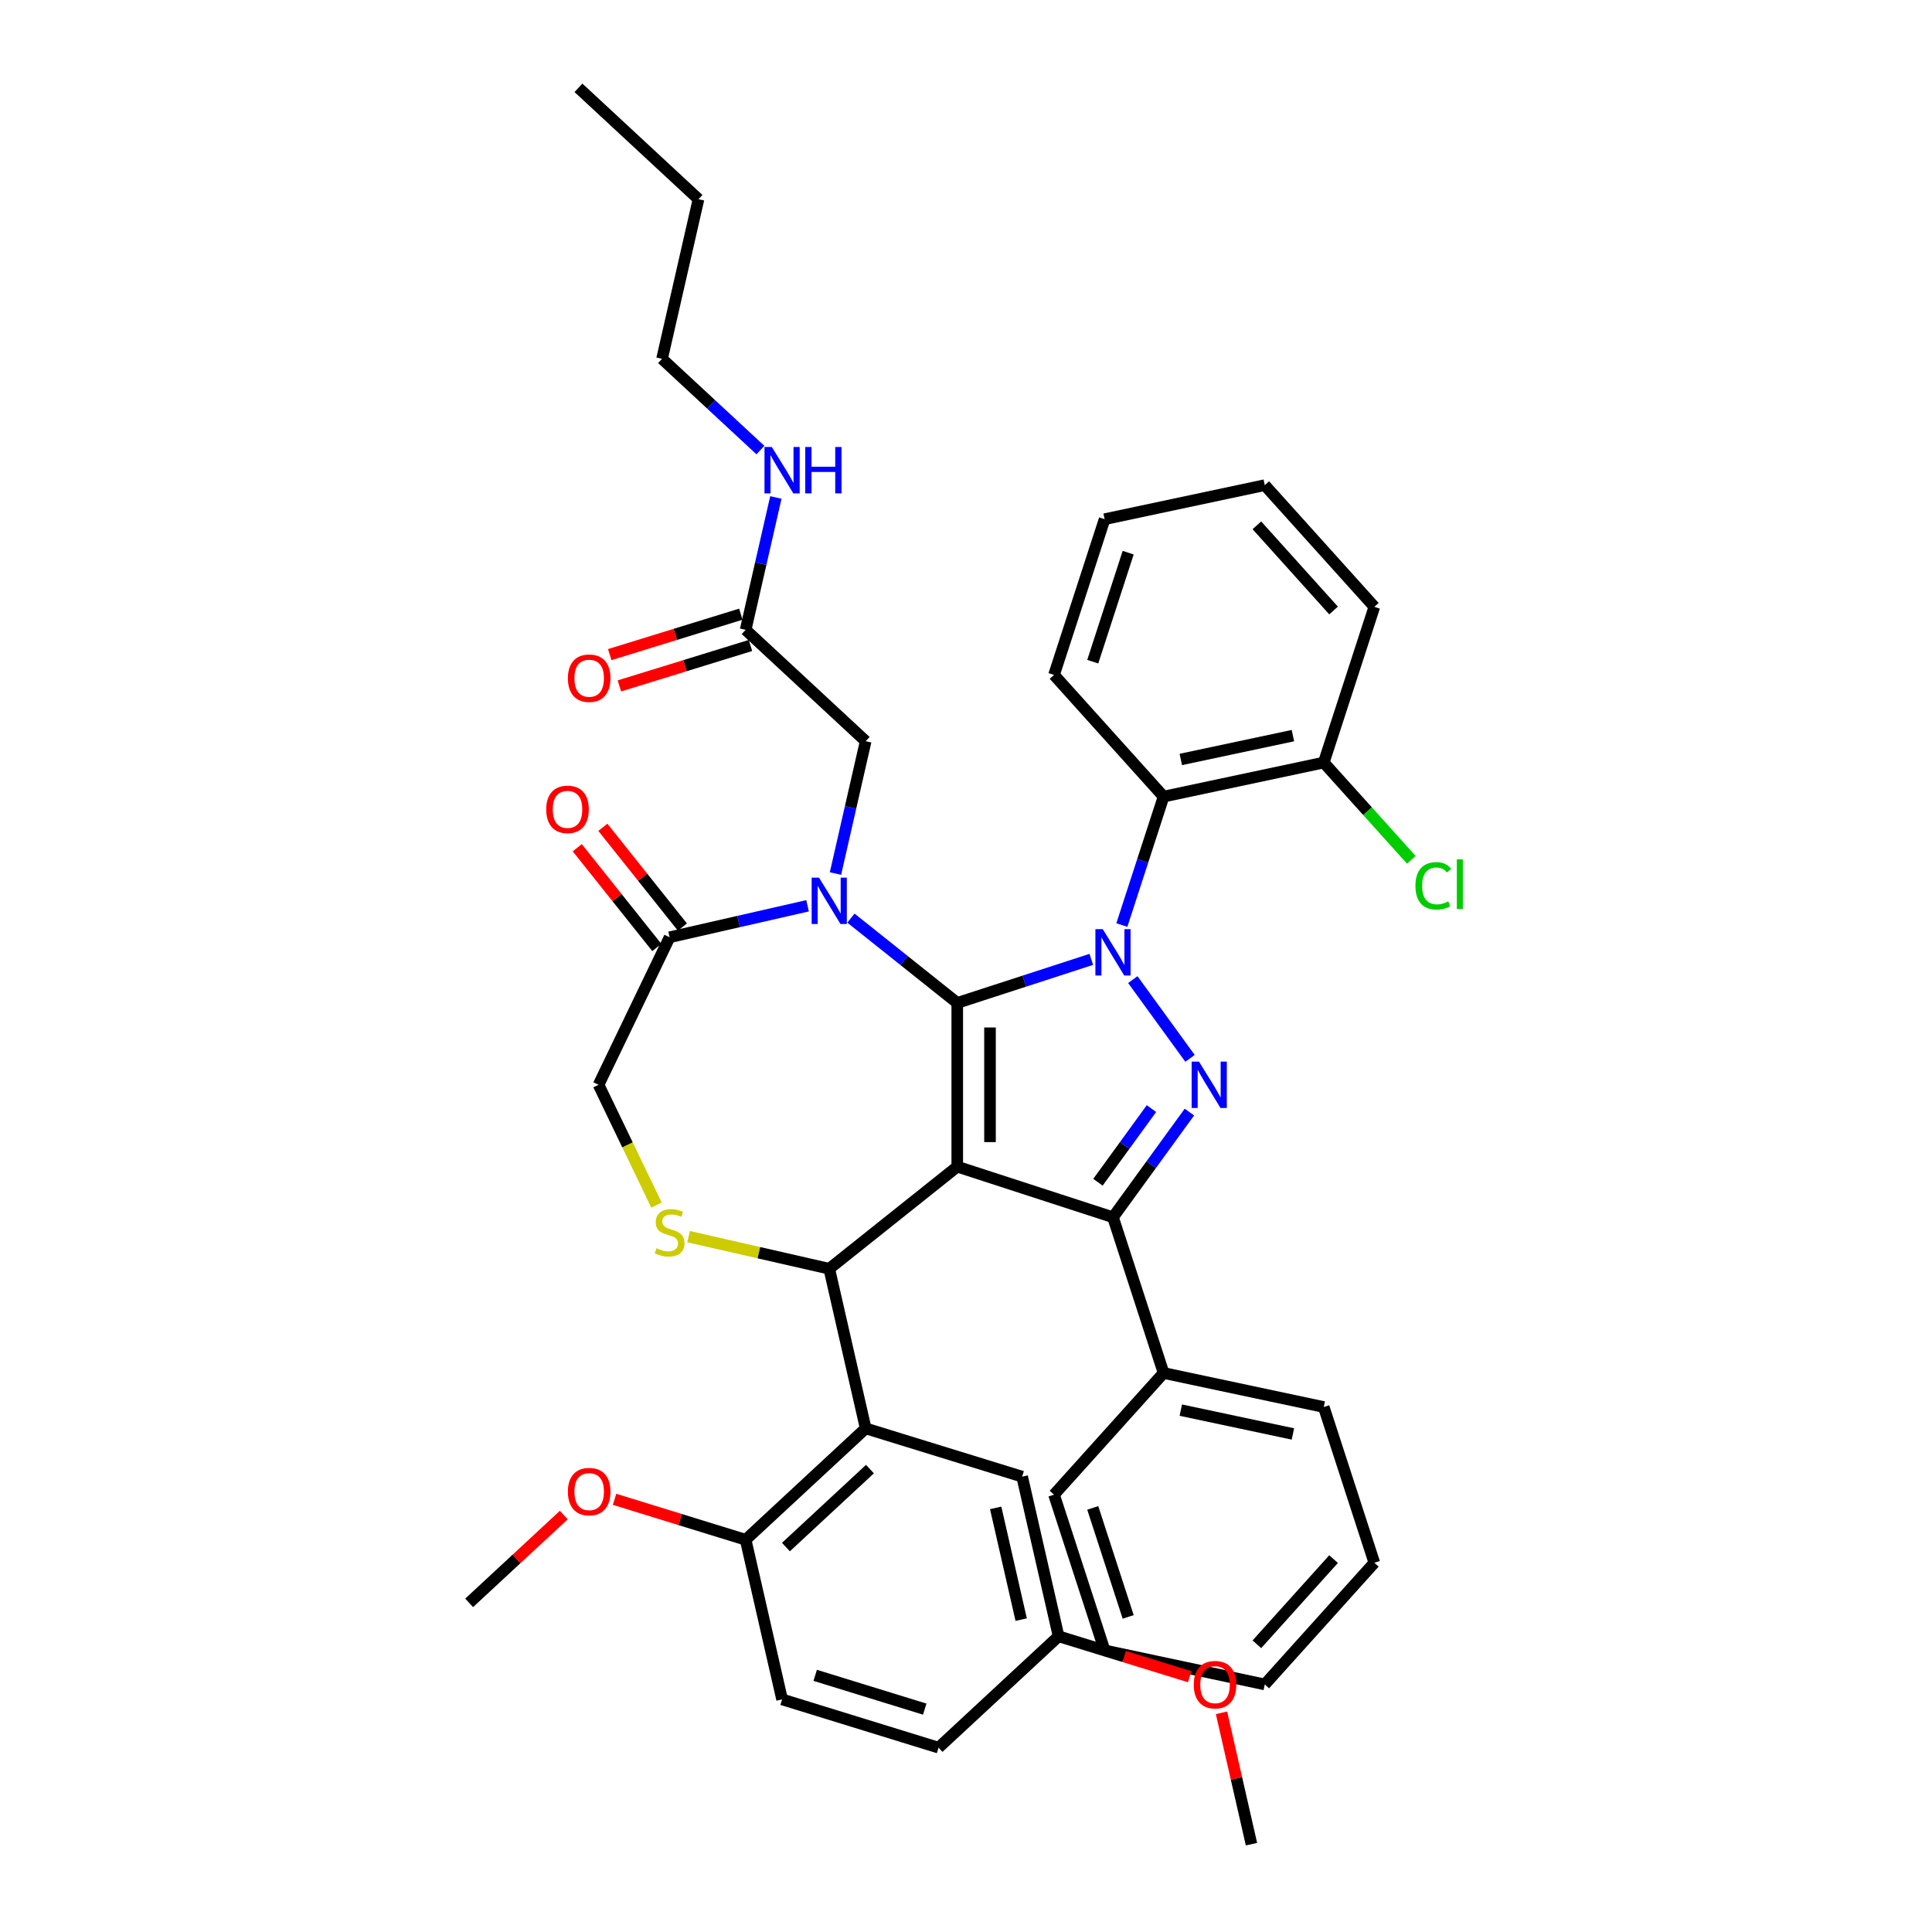 <?xml version='1.0' encoding='iso-8859-1'?>
<svg version='1.1' baseProfile='full'
              xmlns='http://www.w3.org/2000/svg'
                      xmlns:rdkit='http://www.rdkit.org/xml'
                      xmlns:xlink='http://www.w3.org/1999/xlink'
                  xml:space='preserve'
width='1000px' height='1000px' viewBox='0 0 1000 1000'>
<!-- END OF HEADER -->
<rect style='opacity:1.0;fill:#FFFFFF;stroke:none' width='1000' height='1000' x='0' y='0'> </rect>
<path class='bond-0' d='M 580.667,478.803 L 591.468,445.561' style='fill:none;fill-rule:evenodd;stroke:#0000FF;stroke-width:6px;stroke-linecap:butt;stroke-linejoin:miter;stroke-opacity:1' />
<path class='bond-0' d='M 591.468,445.561 L 602.269,412.319' style='fill:none;fill-rule:evenodd;stroke:#000000;stroke-width:6px;stroke-linecap:butt;stroke-linejoin:miter;stroke-opacity:1' />
<path class='bond-1' d='M 564.858,496.568 L 530.167,507.84' style='fill:none;fill-rule:evenodd;stroke:#0000FF;stroke-width:6px;stroke-linecap:butt;stroke-linejoin:miter;stroke-opacity:1' />
<path class='bond-1' d='M 530.167,507.84 L 495.476,519.112' style='fill:none;fill-rule:evenodd;stroke:#000000;stroke-width:6px;stroke-linecap:butt;stroke-linejoin:miter;stroke-opacity:1' />
<path class='bond-2' d='M 586.337,507.042 L 615.953,547.804' style='fill:none;fill-rule:evenodd;stroke:#0000FF;stroke-width:6px;stroke-linecap:butt;stroke-linejoin:miter;stroke-opacity:1' />
<path class='bond-3' d='M 576.079,630.053 L 602.269,710.656' style='fill:none;fill-rule:evenodd;stroke:#000000;stroke-width:6px;stroke-linecap:butt;stroke-linejoin:miter;stroke-opacity:1' />
<path class='bond-4' d='M 576.079,630.053 L 495.476,603.863' style='fill:none;fill-rule:evenodd;stroke:#000000;stroke-width:6px;stroke-linecap:butt;stroke-linejoin:miter;stroke-opacity:1' />
<path class='bond-5' d='M 576.079,630.053 L 595.858,602.83' style='fill:none;fill-rule:evenodd;stroke:#000000;stroke-width:6px;stroke-linecap:butt;stroke-linejoin:miter;stroke-opacity:1' />
<path class='bond-5' d='M 595.858,602.83 L 615.636,575.607' style='fill:none;fill-rule:evenodd;stroke:#0000FF;stroke-width:6px;stroke-linecap:butt;stroke-linejoin:miter;stroke-opacity:1' />
<path class='bond-5' d='M 568.3,611.923 L 582.145,592.867' style='fill:none;fill-rule:evenodd;stroke:#000000;stroke-width:6px;stroke-linecap:butt;stroke-linejoin:miter;stroke-opacity:1' />
<path class='bond-5' d='M 582.145,592.867 L 595.99,573.811' style='fill:none;fill-rule:evenodd;stroke:#0000FF;stroke-width:6px;stroke-linecap:butt;stroke-linejoin:miter;stroke-opacity:1' />
<path class='bond-6' d='M 342.678,185.726 L 361.537,103.1' style='fill:none;fill-rule:evenodd;stroke:#000000;stroke-width:6px;stroke-linecap:butt;stroke-linejoin:miter;stroke-opacity:1' />
<path class='bond-7' d='M 342.678,185.726 L 368.131,209.343' style='fill:none;fill-rule:evenodd;stroke:#000000;stroke-width:6px;stroke-linecap:butt;stroke-linejoin:miter;stroke-opacity:1' />
<path class='bond-7' d='M 368.131,209.343 L 393.584,232.96' style='fill:none;fill-rule:evenodd;stroke:#0000FF;stroke-width:6px;stroke-linecap:butt;stroke-linejoin:miter;stroke-opacity:1' />
<path class='bond-8' d='M 495.476,603.863 L 495.476,519.112' style='fill:none;fill-rule:evenodd;stroke:#000000;stroke-width:6px;stroke-linecap:butt;stroke-linejoin:miter;stroke-opacity:1' />
<path class='bond-8' d='M 512.426,591.15 L 512.426,531.824' style='fill:none;fill-rule:evenodd;stroke:#000000;stroke-width:6px;stroke-linecap:butt;stroke-linejoin:miter;stroke-opacity:1' />
<path class='bond-9' d='M 495.476,603.863 L 429.215,656.705' style='fill:none;fill-rule:evenodd;stroke:#000000;stroke-width:6px;stroke-linecap:butt;stroke-linejoin:miter;stroke-opacity:1' />
<path class='bond-10' d='M 495.476,519.112 L 467.956,497.165' style='fill:none;fill-rule:evenodd;stroke:#000000;stroke-width:6px;stroke-linecap:butt;stroke-linejoin:miter;stroke-opacity:1' />
<path class='bond-10' d='M 467.956,497.165 L 440.436,475.219' style='fill:none;fill-rule:evenodd;stroke:#0000FF;stroke-width:6px;stroke-linecap:butt;stroke-linejoin:miter;stroke-opacity:1' />
<path class='bond-11' d='M 417.994,468.831 L 382.291,476.98' style='fill:none;fill-rule:evenodd;stroke:#0000FF;stroke-width:6px;stroke-linecap:butt;stroke-linejoin:miter;stroke-opacity:1' />
<path class='bond-11' d='M 382.291,476.98 L 346.588,485.129' style='fill:none;fill-rule:evenodd;stroke:#000000;stroke-width:6px;stroke-linecap:butt;stroke-linejoin:miter;stroke-opacity:1' />
<path class='bond-12' d='M 432.437,452.151 L 440.255,417.897' style='fill:none;fill-rule:evenodd;stroke:#0000FF;stroke-width:6px;stroke-linecap:butt;stroke-linejoin:miter;stroke-opacity:1' />
<path class='bond-12' d='M 440.255,417.897 L 448.074,383.644' style='fill:none;fill-rule:evenodd;stroke:#000000;stroke-width:6px;stroke-linecap:butt;stroke-linejoin:miter;stroke-opacity:1' />
<path class='bond-13' d='M 346.588,485.129 L 309.816,561.487' style='fill:none;fill-rule:evenodd;stroke:#000000;stroke-width:6px;stroke-linecap:butt;stroke-linejoin:miter;stroke-opacity:1' />
<path class='bond-14' d='M 353.214,479.845 L 332.626,454.028' style='fill:none;fill-rule:evenodd;stroke:#000000;stroke-width:6px;stroke-linecap:butt;stroke-linejoin:miter;stroke-opacity:1' />
<path class='bond-14' d='M 332.626,454.028 L 312.038,428.212' style='fill:none;fill-rule:evenodd;stroke:#FF0000;stroke-width:6px;stroke-linecap:butt;stroke-linejoin:miter;stroke-opacity:1' />
<path class='bond-14' d='M 339.962,490.413 L 319.374,464.597' style='fill:none;fill-rule:evenodd;stroke:#000000;stroke-width:6px;stroke-linecap:butt;stroke-linejoin:miter;stroke-opacity:1' />
<path class='bond-14' d='M 319.374,464.597 L 298.786,438.78' style='fill:none;fill-rule:evenodd;stroke:#FF0000;stroke-width:6px;stroke-linecap:butt;stroke-linejoin:miter;stroke-opacity:1' />
<path class='bond-15' d='M 309.816,561.487 L 324.81,592.624' style='fill:none;fill-rule:evenodd;stroke:#000000;stroke-width:6px;stroke-linecap:butt;stroke-linejoin:miter;stroke-opacity:1' />
<path class='bond-15' d='M 324.81,592.624 L 339.805,623.76' style='fill:none;fill-rule:evenodd;stroke:#CCCC00;stroke-width:6px;stroke-linecap:butt;stroke-linejoin:miter;stroke-opacity:1' />
<path class='bond-16' d='M 356.402,640.086 L 392.808,648.395' style='fill:none;fill-rule:evenodd;stroke:#CCCC00;stroke-width:6px;stroke-linecap:butt;stroke-linejoin:miter;stroke-opacity:1' />
<path class='bond-16' d='M 392.808,648.395 L 429.215,656.705' style='fill:none;fill-rule:evenodd;stroke:#000000;stroke-width:6px;stroke-linecap:butt;stroke-linejoin:miter;stroke-opacity:1' />
<path class='bond-17' d='M 429.215,656.705 L 448.074,739.331' style='fill:none;fill-rule:evenodd;stroke:#000000;stroke-width:6px;stroke-linecap:butt;stroke-linejoin:miter;stroke-opacity:1' />
<path class='bond-18' d='M 448.074,383.644 L 385.946,325.998' style='fill:none;fill-rule:evenodd;stroke:#000000;stroke-width:6px;stroke-linecap:butt;stroke-linejoin:miter;stroke-opacity:1' />
<path class='bond-19' d='M 383.448,317.9 L 349.524,328.364' style='fill:none;fill-rule:evenodd;stroke:#000000;stroke-width:6px;stroke-linecap:butt;stroke-linejoin:miter;stroke-opacity:1' />
<path class='bond-19' d='M 349.524,328.364 L 315.599,338.829' style='fill:none;fill-rule:evenodd;stroke:#FF0000;stroke-width:6px;stroke-linecap:butt;stroke-linejoin:miter;stroke-opacity:1' />
<path class='bond-19' d='M 388.445,334.097 L 354.52,344.561' style='fill:none;fill-rule:evenodd;stroke:#000000;stroke-width:6px;stroke-linecap:butt;stroke-linejoin:miter;stroke-opacity:1' />
<path class='bond-19' d='M 354.52,344.561 L 320.595,355.026' style='fill:none;fill-rule:evenodd;stroke:#FF0000;stroke-width:6px;stroke-linecap:butt;stroke-linejoin:miter;stroke-opacity:1' />
<path class='bond-20' d='M 385.946,325.998 L 393.765,291.745' style='fill:none;fill-rule:evenodd;stroke:#000000;stroke-width:6px;stroke-linecap:butt;stroke-linejoin:miter;stroke-opacity:1' />
<path class='bond-20' d='M 393.765,291.745 L 401.583,257.491' style='fill:none;fill-rule:evenodd;stroke:#0000FF;stroke-width:6px;stroke-linecap:butt;stroke-linejoin:miter;stroke-opacity:1' />
<path class='bond-21' d='M 361.537,103.1 L 299.41,45.455' style='fill:none;fill-rule:evenodd;stroke:#000000;stroke-width:6px;stroke-linecap:butt;stroke-linejoin:miter;stroke-opacity:1' />
<path class='bond-22' d='M 448.074,739.331 L 385.946,796.976' style='fill:none;fill-rule:evenodd;stroke:#000000;stroke-width:6px;stroke-linecap:butt;stroke-linejoin:miter;stroke-opacity:1' />
<path class='bond-22' d='M 450.284,760.403 L 406.795,800.755' style='fill:none;fill-rule:evenodd;stroke:#000000;stroke-width:6px;stroke-linecap:butt;stroke-linejoin:miter;stroke-opacity:1' />
<path class='bond-23' d='M 448.074,739.331 L 529.06,764.312' style='fill:none;fill-rule:evenodd;stroke:#000000;stroke-width:6px;stroke-linecap:butt;stroke-linejoin:miter;stroke-opacity:1' />
<path class='bond-24' d='M 385.946,796.976 L 404.805,879.603' style='fill:none;fill-rule:evenodd;stroke:#000000;stroke-width:6px;stroke-linecap:butt;stroke-linejoin:miter;stroke-opacity:1' />
<path class='bond-25' d='M 385.946,796.976 L 352.022,786.512' style='fill:none;fill-rule:evenodd;stroke:#000000;stroke-width:6px;stroke-linecap:butt;stroke-linejoin:miter;stroke-opacity:1' />
<path class='bond-25' d='M 352.022,786.512 L 318.097,776.048' style='fill:none;fill-rule:evenodd;stroke:#FF0000;stroke-width:6px;stroke-linecap:butt;stroke-linejoin:miter;stroke-opacity:1' />
<path class='bond-26' d='M 529.06,764.312 L 547.918,846.938' style='fill:none;fill-rule:evenodd;stroke:#000000;stroke-width:6px;stroke-linecap:butt;stroke-linejoin:miter;stroke-opacity:1' />
<path class='bond-26' d='M 515.363,780.478 L 528.564,838.316' style='fill:none;fill-rule:evenodd;stroke:#000000;stroke-width:6px;stroke-linecap:butt;stroke-linejoin:miter;stroke-opacity:1' />
<path class='bond-27' d='M 602.269,412.319 L 685.168,394.698' style='fill:none;fill-rule:evenodd;stroke:#000000;stroke-width:6px;stroke-linecap:butt;stroke-linejoin:miter;stroke-opacity:1' />
<path class='bond-27' d='M 611.179,393.096 L 669.209,380.761' style='fill:none;fill-rule:evenodd;stroke:#000000;stroke-width:6px;stroke-linecap:butt;stroke-linejoin:miter;stroke-opacity:1' />
<path class='bond-28' d='M 602.269,412.319 L 545.559,349.336' style='fill:none;fill-rule:evenodd;stroke:#000000;stroke-width:6px;stroke-linecap:butt;stroke-linejoin:miter;stroke-opacity:1' />
<path class='bond-29' d='M 685.168,394.698 L 707.836,419.874' style='fill:none;fill-rule:evenodd;stroke:#000000;stroke-width:6px;stroke-linecap:butt;stroke-linejoin:miter;stroke-opacity:1' />
<path class='bond-29' d='M 707.836,419.874 L 730.504,445.049' style='fill:none;fill-rule:evenodd;stroke:#00CC00;stroke-width:6px;stroke-linecap:butt;stroke-linejoin:miter;stroke-opacity:1' />
<path class='bond-30' d='M 685.168,394.698 L 711.357,314.095' style='fill:none;fill-rule:evenodd;stroke:#000000;stroke-width:6px;stroke-linecap:butt;stroke-linejoin:miter;stroke-opacity:1' />
<path class='bond-31' d='M 602.269,710.656 L 685.168,728.277' style='fill:none;fill-rule:evenodd;stroke:#000000;stroke-width:6px;stroke-linecap:butt;stroke-linejoin:miter;stroke-opacity:1' />
<path class='bond-31' d='M 611.179,729.879 L 669.209,742.213' style='fill:none;fill-rule:evenodd;stroke:#000000;stroke-width:6px;stroke-linecap:butt;stroke-linejoin:miter;stroke-opacity:1' />
<path class='bond-32' d='M 602.269,710.656 L 545.559,773.638' style='fill:none;fill-rule:evenodd;stroke:#000000;stroke-width:6px;stroke-linecap:butt;stroke-linejoin:miter;stroke-opacity:1' />
<path class='bond-33' d='M 685.168,728.277 L 711.357,808.88' style='fill:none;fill-rule:evenodd;stroke:#000000;stroke-width:6px;stroke-linecap:butt;stroke-linejoin:miter;stroke-opacity:1' />
<path class='bond-34' d='M 545.559,773.638 L 571.749,854.242' style='fill:none;fill-rule:evenodd;stroke:#000000;stroke-width:6px;stroke-linecap:butt;stroke-linejoin:miter;stroke-opacity:1' />
<path class='bond-34' d='M 565.608,780.491 L 583.941,836.913' style='fill:none;fill-rule:evenodd;stroke:#000000;stroke-width:6px;stroke-linecap:butt;stroke-linejoin:miter;stroke-opacity:1' />
<path class='bond-35' d='M 711.357,808.88 L 654.648,871.862' style='fill:none;fill-rule:evenodd;stroke:#000000;stroke-width:6px;stroke-linecap:butt;stroke-linejoin:miter;stroke-opacity:1' />
<path class='bond-35' d='M 690.255,806.985 L 650.558,851.073' style='fill:none;fill-rule:evenodd;stroke:#000000;stroke-width:6px;stroke-linecap:butt;stroke-linejoin:miter;stroke-opacity:1' />
<path class='bond-36' d='M 571.749,854.242 L 654.648,871.862' style='fill:none;fill-rule:evenodd;stroke:#000000;stroke-width:6px;stroke-linecap:butt;stroke-linejoin:miter;stroke-opacity:1' />
<path class='bond-37' d='M 545.559,349.336 L 571.749,268.733' style='fill:none;fill-rule:evenodd;stroke:#000000;stroke-width:6px;stroke-linecap:butt;stroke-linejoin:miter;stroke-opacity:1' />
<path class='bond-37' d='M 565.608,342.484 L 583.941,286.062' style='fill:none;fill-rule:evenodd;stroke:#000000;stroke-width:6px;stroke-linecap:butt;stroke-linejoin:miter;stroke-opacity:1' />
<path class='bond-38' d='M 711.357,314.095 L 654.648,251.112' style='fill:none;fill-rule:evenodd;stroke:#000000;stroke-width:6px;stroke-linecap:butt;stroke-linejoin:miter;stroke-opacity:1' />
<path class='bond-38' d='M 690.255,315.989 L 650.558,271.902' style='fill:none;fill-rule:evenodd;stroke:#000000;stroke-width:6px;stroke-linecap:butt;stroke-linejoin:miter;stroke-opacity:1' />
<path class='bond-39' d='M 571.749,268.733 L 654.648,251.112' style='fill:none;fill-rule:evenodd;stroke:#000000;stroke-width:6px;stroke-linecap:butt;stroke-linejoin:miter;stroke-opacity:1' />
<path class='bond-40' d='M 404.805,879.603 L 485.791,904.584' style='fill:none;fill-rule:evenodd;stroke:#000000;stroke-width:6px;stroke-linecap:butt;stroke-linejoin:miter;stroke-opacity:1' />
<path class='bond-40' d='M 421.949,867.153 L 478.64,884.639' style='fill:none;fill-rule:evenodd;stroke:#000000;stroke-width:6px;stroke-linecap:butt;stroke-linejoin:miter;stroke-opacity:1' />
<path class='bond-41' d='M 547.918,846.938 L 485.791,904.584' style='fill:none;fill-rule:evenodd;stroke:#000000;stroke-width:6px;stroke-linecap:butt;stroke-linejoin:miter;stroke-opacity:1' />
<path class='bond-42' d='M 547.918,846.938 L 581.843,857.403' style='fill:none;fill-rule:evenodd;stroke:#000000;stroke-width:6px;stroke-linecap:butt;stroke-linejoin:miter;stroke-opacity:1' />
<path class='bond-42' d='M 581.843,857.403 L 615.768,867.867' style='fill:none;fill-rule:evenodd;stroke:#FF0000;stroke-width:6px;stroke-linecap:butt;stroke-linejoin:miter;stroke-opacity:1' />
<path class='bond-43' d='M 291.824,784.184 L 267.329,806.913' style='fill:none;fill-rule:evenodd;stroke:#FF0000;stroke-width:6px;stroke-linecap:butt;stroke-linejoin:miter;stroke-opacity:1' />
<path class='bond-43' d='M 267.329,806.913 L 242.833,829.641' style='fill:none;fill-rule:evenodd;stroke:#000000;stroke-width:6px;stroke-linecap:butt;stroke-linejoin:miter;stroke-opacity:1' />
<path class='bond-44' d='M 632.243,886.547 L 640.003,920.546' style='fill:none;fill-rule:evenodd;stroke:#FF0000;stroke-width:6px;stroke-linecap:butt;stroke-linejoin:miter;stroke-opacity:1' />
<path class='bond-44' d='M 640.003,920.546 L 647.763,954.545' style='fill:none;fill-rule:evenodd;stroke:#000000;stroke-width:6px;stroke-linecap:butt;stroke-linejoin:miter;stroke-opacity:1' />
<path  class='atom-0' d='M 570.774 480.921
L 578.639 493.634
Q 579.418 494.888, 580.673 497.16
Q 581.927 499.431, 581.995 499.567
L 581.995 480.921
L 585.181 480.921
L 585.181 504.923
L 581.893 504.923
L 573.452 491.024
Q 572.469 489.397, 571.418 487.532
Q 570.401 485.667, 570.096 485.091
L 570.096 504.923
L 566.977 504.923
L 566.977 480.921
L 570.774 480.921
' fill='#0000FF'/>
<path  class='atom-2' d='M 620.589 549.487
L 628.454 562.199
Q 629.234 563.454, 630.488 565.725
Q 631.742 567.996, 631.81 568.132
L 631.81 549.487
L 634.997 549.487
L 634.997 573.488
L 631.709 573.488
L 623.267 559.589
Q 622.284 557.962, 621.233 556.097
Q 620.216 554.233, 619.911 553.656
L 619.911 573.488
L 616.792 573.488
L 616.792 549.487
L 620.589 549.487
' fill='#0000FF'/>
<path  class='atom-6' d='M 423.909 454.269
L 431.774 466.982
Q 432.554 468.236, 433.808 470.508
Q 435.062 472.779, 435.13 472.915
L 435.13 454.269
L 438.317 454.269
L 438.317 478.271
L 435.029 478.271
L 426.587 464.372
Q 425.604 462.745, 424.553 460.88
Q 423.536 459.015, 423.231 458.439
L 423.231 478.271
L 420.112 478.271
L 420.112 454.269
L 423.909 454.269
' fill='#0000FF'/>
<path  class='atom-9' d='M 339.808 646.083
Q 340.079 646.185, 341.198 646.66
Q 342.317 647.134, 343.537 647.439
Q 344.791 647.711, 346.012 647.711
Q 348.283 647.711, 349.605 646.626
Q 350.927 645.507, 350.927 643.575
Q 350.927 642.253, 350.249 641.439
Q 349.605 640.625, 348.588 640.185
Q 347.571 639.744, 345.876 639.236
Q 343.741 638.591, 342.452 637.981
Q 341.198 637.371, 340.283 636.083
Q 339.401 634.795, 339.401 632.625
Q 339.401 629.608, 341.435 627.743
Q 343.503 625.879, 347.571 625.879
Q 350.351 625.879, 353.504 627.201
L 352.724 629.811
Q 349.843 628.625, 347.673 628.625
Q 345.334 628.625, 344.046 629.608
Q 342.757 630.557, 342.791 632.218
Q 342.791 633.506, 343.435 634.286
Q 344.113 635.066, 345.063 635.507
Q 346.046 635.947, 347.673 636.456
Q 349.843 637.134, 351.131 637.812
Q 352.419 638.49, 353.334 639.88
Q 354.284 641.236, 354.284 643.575
Q 354.284 646.897, 352.046 648.694
Q 349.843 650.457, 346.147 650.457
Q 344.012 650.457, 342.385 649.982
Q 340.791 649.541, 338.893 648.762
L 339.808 646.083
' fill='#CCCC00'/>
<path  class='atom-11' d='M 282.729 418.936
Q 282.729 413.173, 285.577 409.952
Q 288.424 406.732, 293.747 406.732
Q 299.069 406.732, 301.917 409.952
Q 304.764 413.173, 304.764 418.936
Q 304.764 424.767, 301.883 428.089
Q 299.001 431.377, 293.747 431.377
Q 288.458 431.377, 285.577 428.089
Q 282.729 424.801, 282.729 418.936
M 293.747 428.665
Q 297.408 428.665, 299.374 426.224
Q 301.374 423.75, 301.374 418.936
Q 301.374 414.224, 299.374 411.851
Q 297.408 409.444, 293.747 409.444
Q 290.085 409.444, 288.085 411.817
Q 286.119 414.19, 286.119 418.936
Q 286.119 423.783, 288.085 426.224
Q 290.085 428.665, 293.747 428.665
' fill='#FF0000'/>
<path  class='atom-14' d='M 293.943 351.047
Q 293.943 345.284, 296.79 342.063
Q 299.638 338.843, 304.96 338.843
Q 310.283 338.843, 313.13 342.063
Q 315.978 345.284, 315.978 351.047
Q 315.978 356.878, 313.097 360.2
Q 310.215 363.488, 304.96 363.488
Q 299.672 363.488, 296.79 360.2
Q 293.943 356.912, 293.943 351.047
M 304.96 360.776
Q 308.622 360.776, 310.588 358.336
Q 312.588 355.861, 312.588 351.047
Q 312.588 346.335, 310.588 343.962
Q 308.622 341.555, 304.96 341.555
Q 301.299 341.555, 299.299 343.928
Q 297.333 346.301, 297.333 351.047
Q 297.333 355.895, 299.299 358.336
Q 301.299 360.776, 304.96 360.776
' fill='#FF0000'/>
<path  class='atom-15' d='M 399.5 231.371
L 407.365 244.084
Q 408.145 245.338, 409.399 247.609
Q 410.653 249.881, 410.721 250.016
L 410.721 231.371
L 413.908 231.371
L 413.908 255.373
L 410.619 255.373
L 402.178 241.474
Q 401.195 239.846, 400.144 237.982
Q 399.127 236.117, 398.822 235.541
L 398.822 255.373
L 395.703 255.373
L 395.703 231.371
L 399.5 231.371
' fill='#0000FF'/>
<path  class='atom-15' d='M 416.789 231.371
L 420.044 231.371
L 420.044 241.575
L 432.316 241.575
L 432.316 231.371
L 435.57 231.371
L 435.57 255.373
L 432.316 255.373
L 432.316 244.287
L 420.044 244.287
L 420.044 255.373
L 416.789 255.373
L 416.789 231.371
' fill='#0000FF'/>
<path  class='atom-29' d='M 732.623 458.511
Q 732.623 452.545, 735.403 449.426
Q 738.216 446.273, 743.539 446.273
Q 748.488 446.273, 751.132 449.765
L 748.895 451.595
Q 746.963 449.053, 743.539 449.053
Q 739.911 449.053, 737.979 451.494
Q 736.081 453.901, 736.081 458.511
Q 736.081 463.257, 738.047 465.698
Q 740.047 468.139, 743.912 468.139
Q 746.556 468.139, 749.641 466.546
L 750.59 469.088
Q 749.336 469.902, 747.437 470.376
Q 745.539 470.851, 743.437 470.851
Q 738.216 470.851, 735.403 467.664
Q 732.623 464.478, 732.623 458.511
' fill='#00CC00'/>
<path  class='atom-29' d='M 754.048 444.815
L 757.167 444.815
L 757.167 470.546
L 754.048 470.546
L 754.048 444.815
' fill='#00CC00'/>
<path  class='atom-37' d='M 293.943 772.063
Q 293.943 766.3, 296.79 763.08
Q 299.638 759.859, 304.96 759.859
Q 310.283 759.859, 313.13 763.08
Q 315.978 766.3, 315.978 772.063
Q 315.978 777.894, 313.097 781.217
Q 310.215 784.505, 304.96 784.505
Q 299.672 784.505, 296.79 781.217
Q 293.943 777.928, 293.943 772.063
M 304.96 781.793
Q 308.622 781.793, 310.588 779.352
Q 312.588 776.877, 312.588 772.063
Q 312.588 767.351, 310.588 764.978
Q 308.622 762.571, 304.96 762.571
Q 301.299 762.571, 299.299 764.944
Q 297.333 767.317, 297.333 772.063
Q 297.333 776.911, 299.299 779.352
Q 301.299 781.793, 304.96 781.793
' fill='#FF0000'/>
<path  class='atom-38' d='M 617.887 871.987
Q 617.887 866.224, 620.734 863.003
Q 623.582 859.783, 628.904 859.783
Q 634.227 859.783, 637.074 863.003
Q 639.922 866.224, 639.922 871.987
Q 639.922 877.818, 637.041 881.14
Q 634.159 884.428, 628.904 884.428
Q 623.616 884.428, 620.734 881.14
Q 617.887 877.852, 617.887 871.987
M 628.904 881.716
Q 632.566 881.716, 634.532 879.275
Q 636.532 876.801, 636.532 871.987
Q 636.532 867.275, 634.532 864.902
Q 632.566 862.495, 628.904 862.495
Q 625.243 862.495, 623.243 864.868
Q 621.277 867.241, 621.277 871.987
Q 621.277 876.835, 623.243 879.275
Q 625.243 881.716, 628.904 881.716
' fill='#FF0000'/>
</svg>

